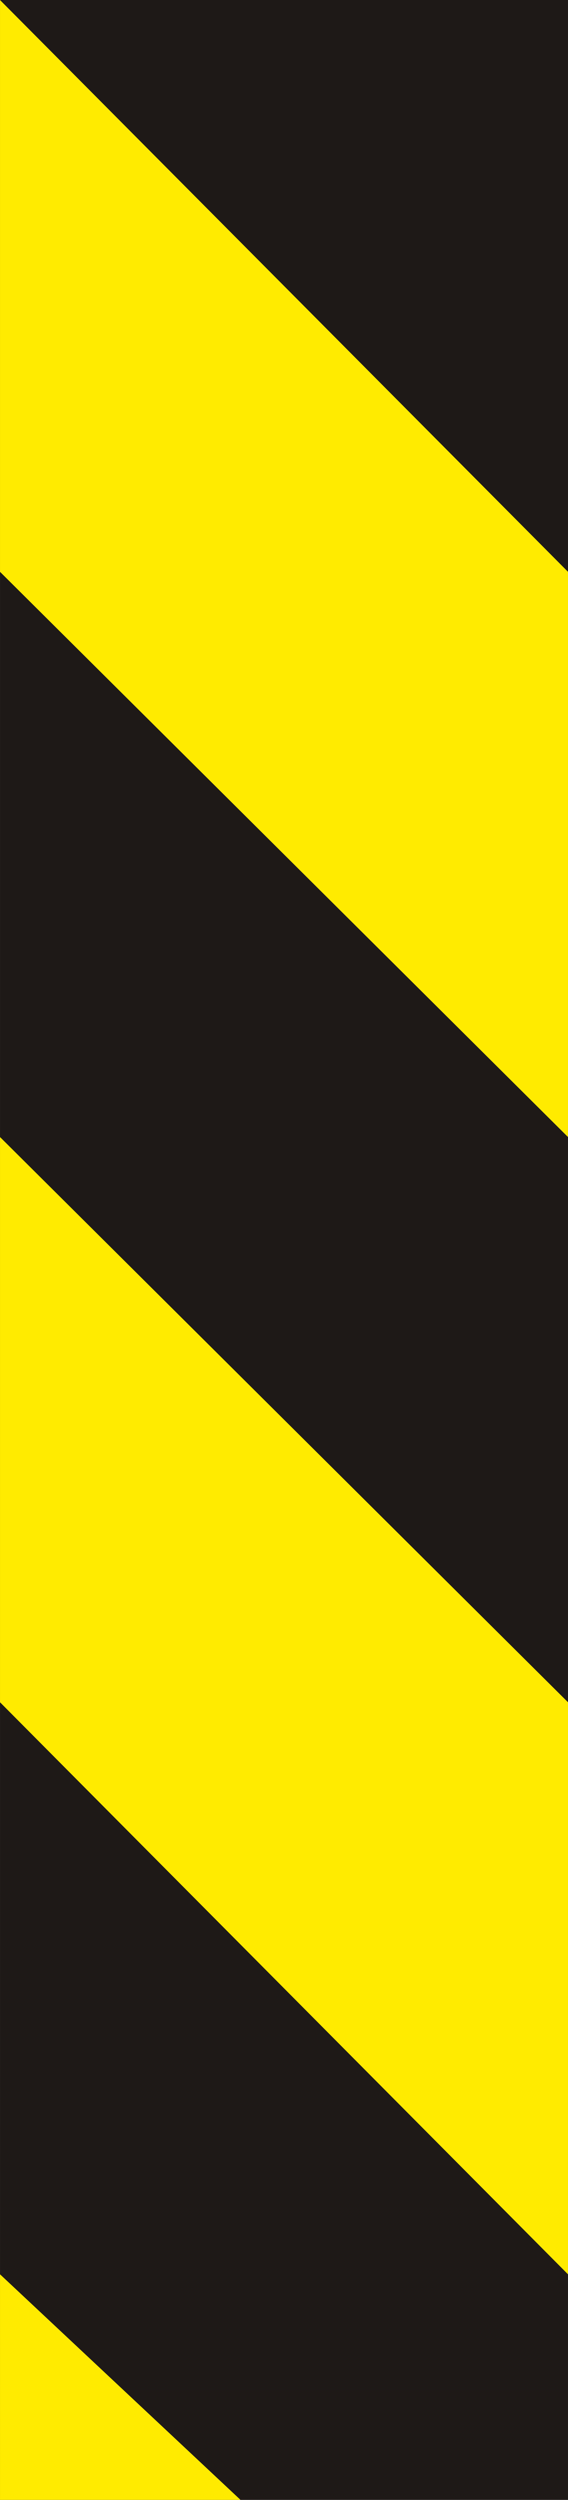 <?xml version="1.0" encoding="UTF-8" standalone="no"?>
<svg
   xmlns:dc="http://purl.org/dc/elements/1.1/"
   xmlns:cc="http://creativecommons.org/ns#"
   xmlns:rdf="http://www.w3.org/1999/02/22-rdf-syntax-ns#"
   xmlns:svg="http://www.w3.org/2000/svg"
   xmlns="http://www.w3.org/2000/svg"
   xmlns:sodipodi="http://sodipodi.sourceforge.net/DTD/sodipodi-0.dtd"
   xmlns:inkscape="http://www.inkscape.org/namespaces/inkscape"
   version="1.1"
   width="25.937"
   height="114.066"
   id="svg2"
   xml:space="preserve"
   inkscape:version="1.0 (4035a4fb49, 2020-05-01)"
   sodipodi:docname="Uganda_road_sign_W64 R.svg"><sodipodi:namedview
     pagecolor="#ffffff"
     bordercolor="#666666"
     borderopacity="1"
     objecttolerance="10"
     gridtolerance="10"
     guidetolerance="10"
     inkscape:pageopacity="0"
     inkscape:pageshadow="2"
     inkscape:window-width="1920"
     inkscape:window-height="1001"
     id="namedview33"
     showgrid="false"
     inkscape:zoom="4"
     inkscape:cx="-66.762586"
     inkscape:cy="41.56674"
     inkscape:window-x="-9"
     inkscape:window-y="-9"
     inkscape:window-maximized="1"
     inkscape:current-layer="g10"
     inkscape:document-rotation="0" /><defs
     id="defs34"><clipPath
       id="clip8"><path
         id="path1439"
         d="m 325,193 h 48 v 41.762 h -48 z m 0,0" /></clipPath><clipPath
       id="clip14"><path
         id="path15754"
         d="m 152,341.359 h 26 v 28.301 h -26 z m 0,0" /></clipPath><clipPath
       id="clip15"><path
         id="path15757"
         d="m 125,341.359 h 26 v 28.301 h -26 z m 0,0" /></clipPath><clipPath
       id="clip16"><path
         id="path15760"
         d="m 98,341.359 h 26 v 28.301 H 98 Z m 0,0" /></clipPath><clipPath
       id="clip23"><path
         d="M 125.211,494 H 151 v 56 h -25.789 z m 0,0"
         id="path15781" /></clipPath><clipPath
       id="clip24"><path
         d="M 125.211,544 H 131 v 6 h -5.789 z m 0,0"
         id="path15784" /></clipPath><clipPath
       id="clip25"><path
         d="M 125.211,518 H 151 v 26 h -25.789 z m 0,0"
         id="path15787" /></clipPath><clipPath
       id="clip16-8"><path
         d="m 98,341.359 h 26 v 28.301 H 98 Z m 0,0"
         id="path15760-2" /></clipPath></defs><g
     transform="matrix(1.25,0,0,-1.25,-130.767,357.46)"
     id="g10"><path
       style="fill:#1e1917;fill-opacity:1;fill-rule:evenodd;stroke:none;stroke-width:1.067"
       d="m 104.614,194.715 h 20.749 v 91.253 H 104.614 Z m 0,0"
       id="path18217" /><path
       d="M 104.614,285.967 V 265.095 l 20.749,-20.632 v 20.632 z m 0,-41.504 v -20.632 l 20.749,-20.882 v 20.882 z m 0,-41.513 v -8.234 h 8.785 z"
       style="fill:#ffeb00;fill-opacity:1;fill-rule:evenodd;stroke:none;stroke-width:1.067"
       id="path18221" /></g></svg>
